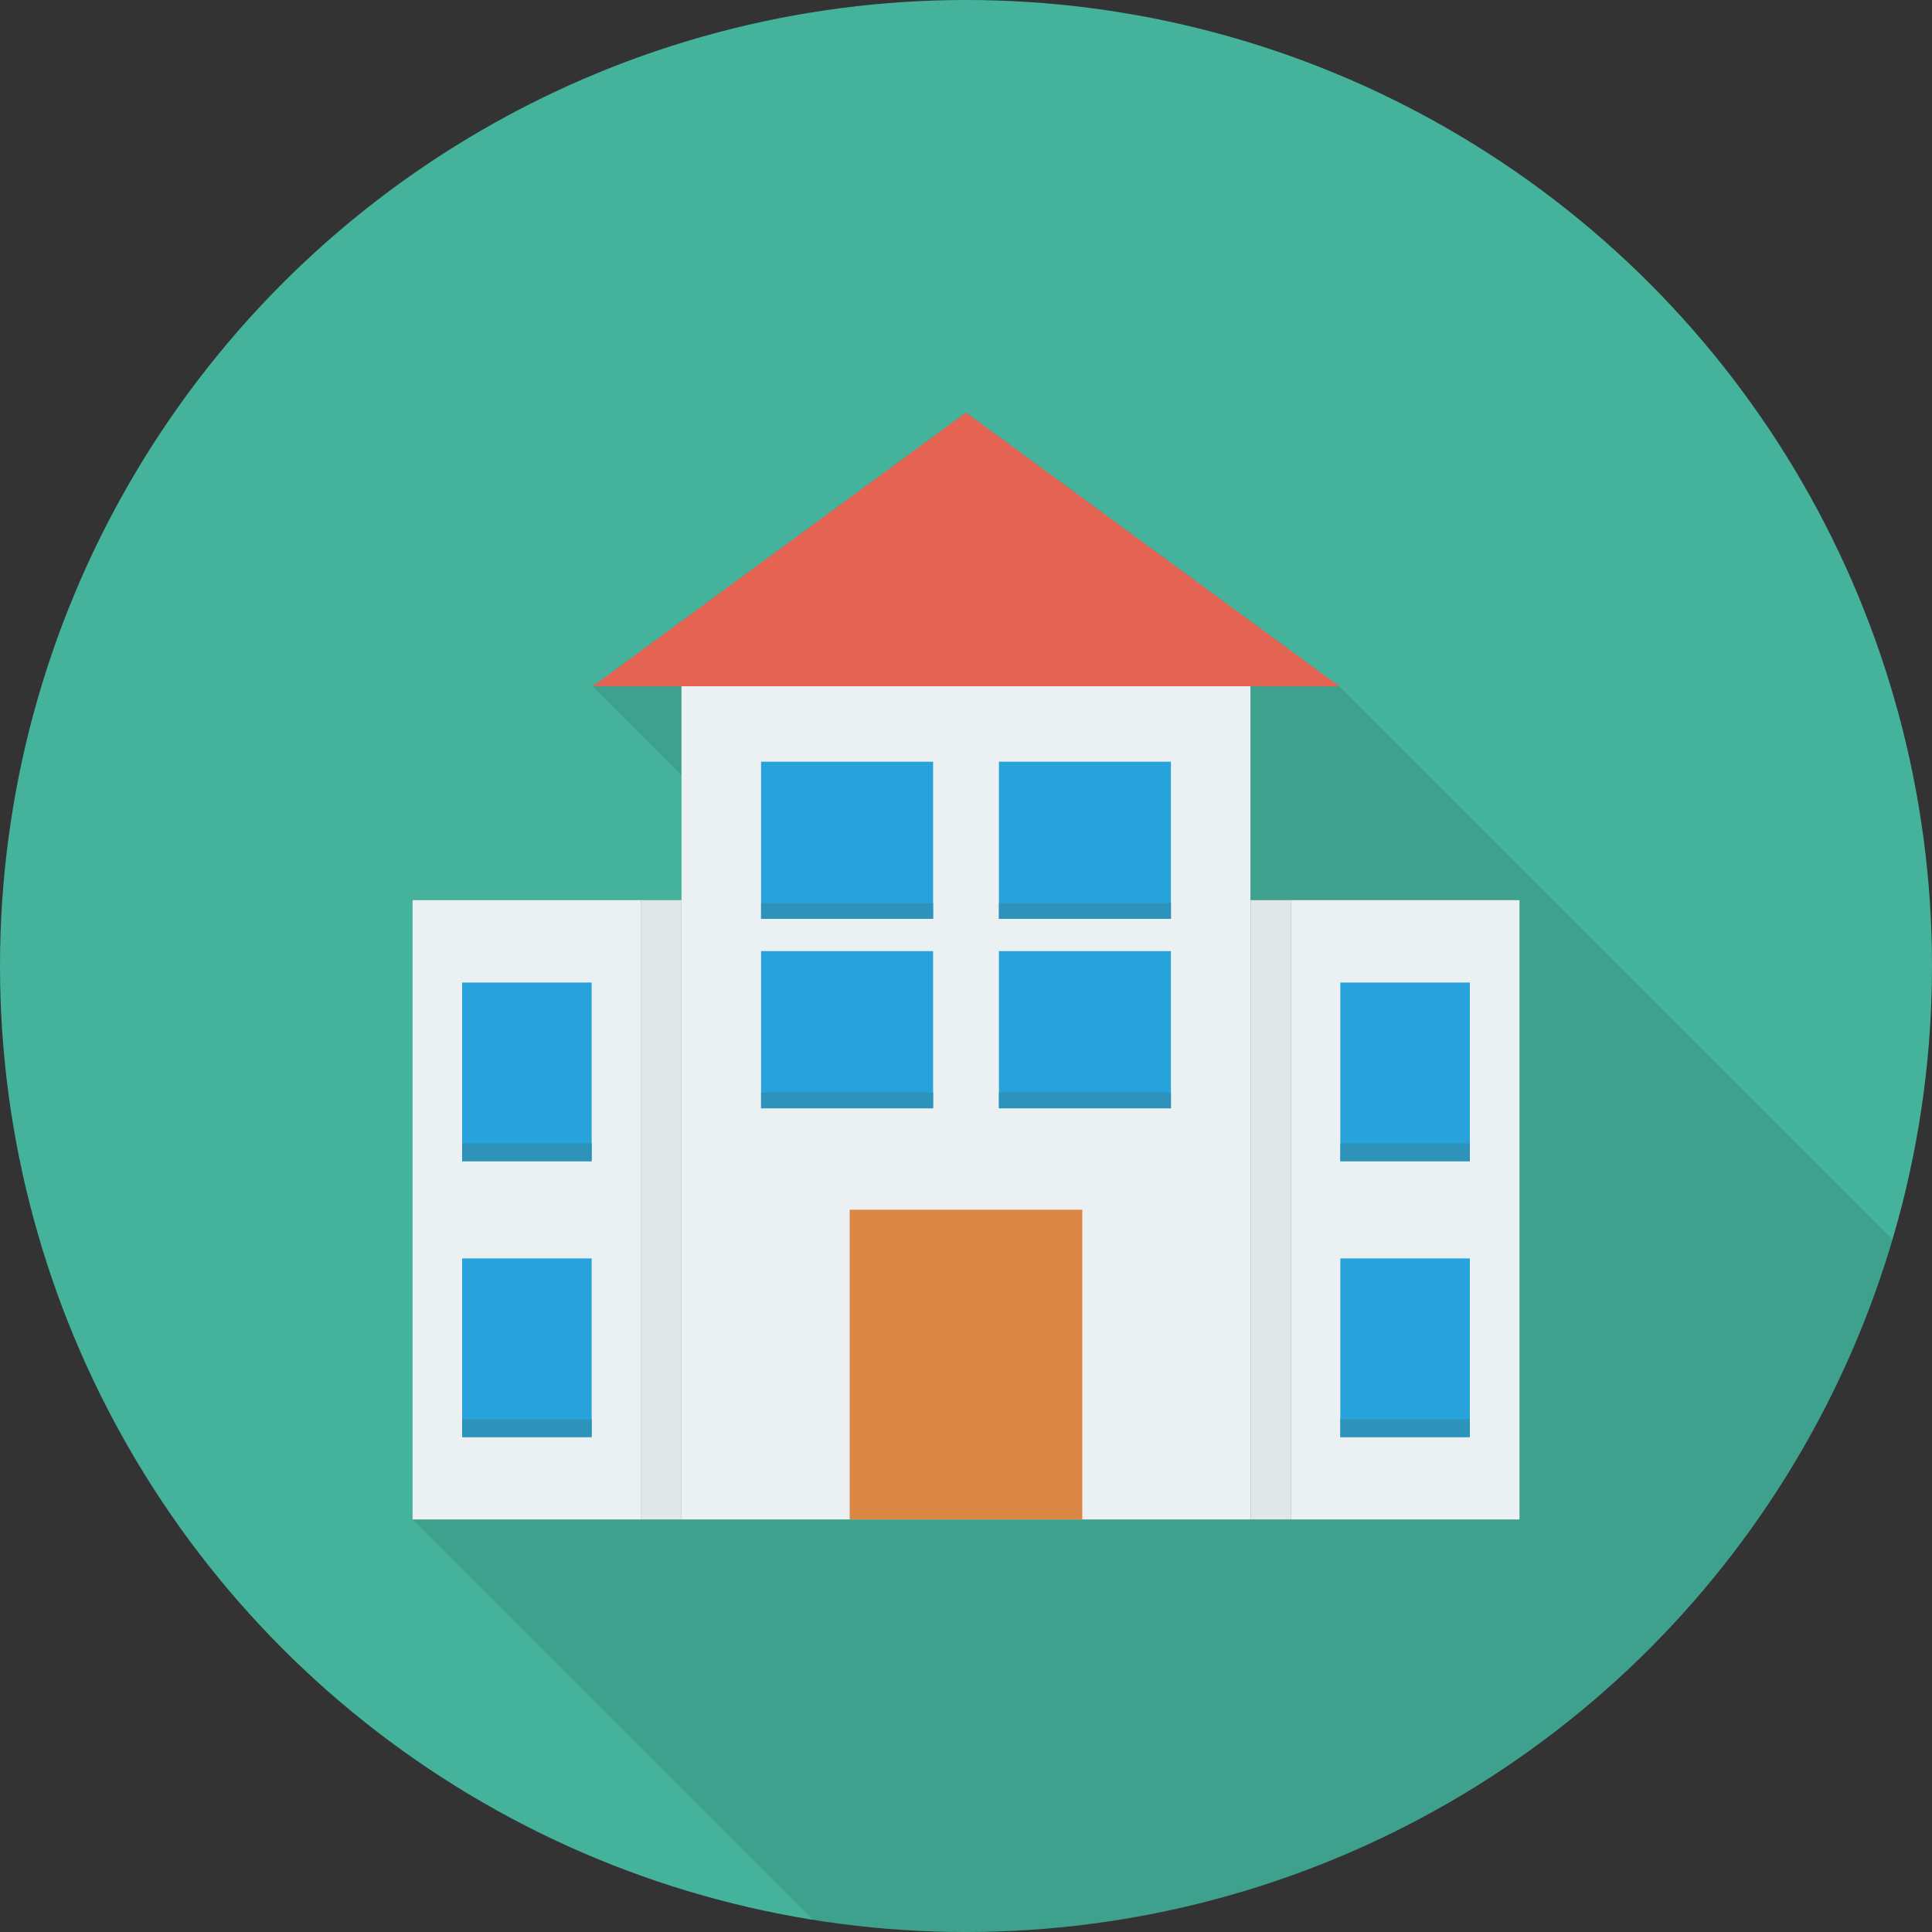 <?xml version="1.0" encoding="iso-8859-1"?>
<!-- Uploaded to: SVG Repo, www.svgrepo.com, Generator: SVG Repo Mixer Tools -->
<svg version="1.1" id="Layer_1" xmlns="http://www.w3.org/2000/svg" xmlns:xlink="http://www.w3.org/1999/xlink" 
	 viewBox="0 0 512 512" xml:space="preserve">
<rect x="0" y="0" width="512" height="512" fill="#333333" stroke="none"/>
<circle style="fill:#45B39C;" cx="256" cy="256" r="256"/>
<path style="opacity:0.1;enable-background:new    ;" d="M501.531,328.459L354.955,181.883L256,109.333l-98.955,72.549
	l23.557,23.557v33.104h-10.667h-60.603v164.123l106.101,106.101C228.651,510.875,242.192,512,256,512
	C372.208,512,470.272,434.544,501.531,328.459z"/>
<polygon style="fill:#E56353;" points="256,109.333 157.045,181.883 354.955,181.883 "/>
<g>
	<rect x="180.603" y="181.867" style="fill:#EBF0F3;" width="150.773" height="220.8"/>
	<rect x="342.08" y="238.544" style="fill:#EBF0F3;" width="60.603" height="164.123"/>
	<rect x="109.333" y="238.544" style="fill:#EBF0F3;" width="60.603" height="164.123"/>
</g>
<g>
	<rect x="331.413" y="238.544" style="fill:#E1E6E9;" width="10.667" height="164.123"/>
	<rect x="169.936" y="238.544" style="fill:#E1E6E9;" width="10.667" height="164.123"/>
</g>
<rect x="225.173" y="320.587" style="fill:#DC8744;" width="61.643" height="82.064"/>
<rect x="122.469" y="260.384" style="fill:#27A2DB;" width="34.325" height="47.349"/>
<rect x="122.469" y="302.997" style="fill:#2D93BA;" width="34.325" height="4.736"/>
<rect x="122.469" y="333.493" style="fill:#27A2DB;" width="34.325" height="47.349"/>
<rect x="122.469" y="376.107" style="fill:#2D93BA;" width="34.325" height="4.736"/>
<rect x="355.2" y="260.384" style="fill:#27A2DB;" width="34.325" height="47.349"/>
<rect x="355.2" y="302.997" style="fill:#2D93BA;" width="34.325" height="4.736"/>
<rect x="355.2" y="333.493" style="fill:#27A2DB;" width="34.325" height="47.349"/>
<rect x="355.2" y="376.107" style="fill:#2D93BA;" width="34.325" height="4.736"/>
<rect x="264.725" y="201.856" style="fill:#27A2DB;" width="45.584" height="41.648"/>
<rect x="264.725" y="239.339" style="fill:#2D93BA;" width="45.584" height="4.165"/>
<rect x="264.725" y="252.053" style="fill:#27A2DB;" width="45.584" height="41.648"/>
<rect x="264.725" y="289.547" style="fill:#2D93BA;" width="45.584" height="4.165"/>
<rect x="201.696" y="201.856" style="fill:#27A2DB;" width="45.584" height="41.648"/>
<rect x="201.696" y="239.339" style="fill:#2D93BA;" width="45.584" height="4.165"/>
<rect x="201.696" y="252.053" style="fill:#27A2DB;" width="45.584" height="41.648"/>
<rect x="201.696" y="289.547" style="fill:#2D93BA;" width="45.584" height="4.165"/>
</svg>